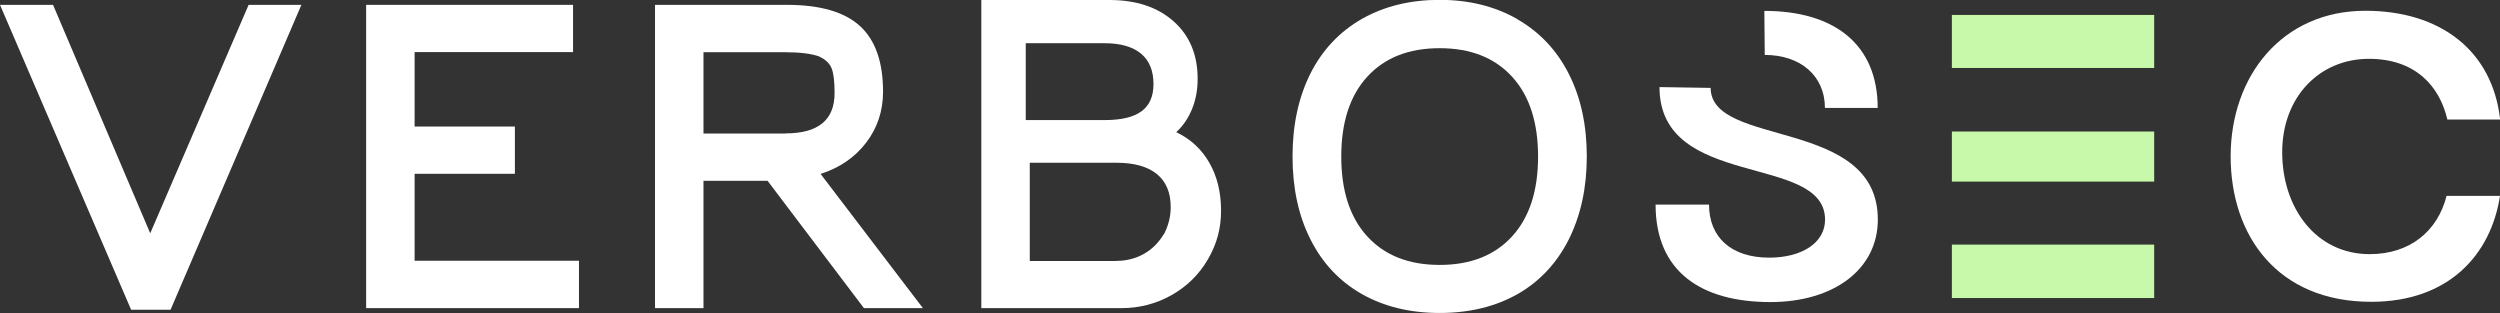 <?xml version="1.0" encoding="UTF-8"?>
<svg id="Layer_2" data-name="Layer 2" xmlns="http://www.w3.org/2000/svg" viewBox="0 0 185.72 23.25">
  <rect x="0" y="0" width="185.72" height="23.25" fill="#333333" stroke="none"/>
  <defs>
    <style>
      .cls-1 {
        fill: #fff;
      }

      .cls-1, .cls-2 {
        stroke-width: 0px;
      }

      .cls-2 {
        fill: #c8f8a9;
      }
    </style>
  </defs>
  <g id="Layer_1-2" data-name="Layer 1">
    <g>
      <path class="cls-1" d="M22.39.36l-9.72,22.65h-2.93L0,.36h3.94l7.22,16.97L18.47.36h3.92Z"/>
      <path class="cls-1" d="M43.01,19.38v3.51h-15.81V.36h15.37v3.51h-11.77v5.53h7.45v3.51h-7.45v6.46h12.21Z"/>
      <path class="cls-1" d="M48.66.36h9.8c2.46,0,4.26.52,5.41,1.56,1.15,1.04,1.73,2.67,1.73,4.9,0,1.42-.42,2.68-1.25,3.77-.83,1.09-1.96,1.87-3.39,2.33l7.6,9.97h-4.38l-7.16-9.46h-4.76v9.46h-3.6V.36ZM58.35,9.91c2.44,0,3.65-1,3.65-3,0-.88-.08-1.5-.23-1.86-.16-.36-.45-.64-.9-.84h.03c-.6-.22-1.45-.33-2.55-.33h-6.09v6.04h6.09Z"/>
      <path class="cls-1" d="M72.91,0h9.51c1.99,0,3.58.53,4.77,1.59,1.19,1.06,1.78,2.48,1.78,4.27,0,.82-.14,1.57-.42,2.25-.28.68-.67,1.25-1.17,1.71,1.06.5,1.88,1.26,2.46,2.27.58,1.01.87,2.2.87,3.56s-.33,2.51-.99,3.64c-.66,1.12-1.56,2-2.7,2.64s-2.38.96-3.71.96h-10.41V0ZM82.07,8.92c1.24,0,2.15-.22,2.74-.66.59-.44.88-1.11.88-2.01,0-1-.31-1.76-.93-2.27-.62-.51-1.52-.77-2.7-.77h-5.86v5.71h5.86ZM82.94,19.38c.73,0,1.41-.17,2.02-.51.61-.34,1.11-.83,1.49-1.47v.03c.35-.66.52-1.34.52-2.04,0-1.08-.34-1.9-1.03-2.46-.69-.56-1.69-.84-3-.84h-6.44v7.3h6.44Z"/>
      <path class="cls-1" d="M112.72,1.43c1.66.95,2.94,2.31,3.83,4.07.89,1.76,1.33,3.81,1.33,6.13s-.45,4.37-1.33,6.14c-.89,1.77-2.16,3.13-3.8,4.07-1.66.94-3.6,1.41-5.8,1.41s-4.13-.47-5.79-1.41c-1.65-.94-2.92-2.29-3.81-4.06-.89-1.76-1.33-3.81-1.33-6.16s.45-4.4,1.33-6.16c.89-1.76,2.17-3.11,3.83-4.06,1.66-.94,3.59-1.41,5.77-1.41s4.11.48,5.77,1.43ZM112.33,17.56c1.29-1.41,1.93-3.39,1.93-5.93s-.64-4.52-1.93-5.93-3.08-2.12-5.38-2.12-4.09.71-5.38,2.12c-1.29,1.41-1.93,3.39-1.93,5.93s.64,4.52,1.93,5.93c1.29,1.41,3.08,2.12,5.38,2.12s4.09-.71,5.38-2.12Z"/>
      <path class="cls-1" d="M127.08,6.52c0,4.48,12.42,2.16,12.42,9.79,0,3.7-3.28,6.13-7.98,6.13-5.13,0-8.53-2.25-8.53-7.24h3.97c0,2.43,1.65,3.94,4.47,3.94,2.44,0,4.15-1.11,4.15-2.82,0-4.96-12.3-2.19-12.3-9.85l3.8.06ZM131.08.81c5.19,0,8.41,2.49,8.41,7.21h-3.92c0-2.4-1.83-3.94-4.47-3.94l-.03-3.27Z"/>
      <path class="cls-2" d="M145,5.05V1.11h15.03v3.94h-15.03ZM145,13.49v-3.72h15.03v3.72h-15.03ZM145,18.17h15.03v3.97h-15.03v-3.97Z"/>
      <path class="cls-1" d="M165.71,11.62c0-5.98,3.83-10.82,10.01-10.82,5.51,0,9.43,2.91,10.01,8.08h-3.92c-.58-2.49-2.38-4.51-5.83-4.51-3.63,0-6.44,2.79-6.44,6.94s2.52,7.57,6.5,7.57c2.99,0,5.05-1.71,5.71-4.33h3.97c-.67,4.36-3.8,7.87-9.57,7.87-6.93,0-10.44-4.87-10.44-10.82Z"/>
    </g>
  </g>
</svg>